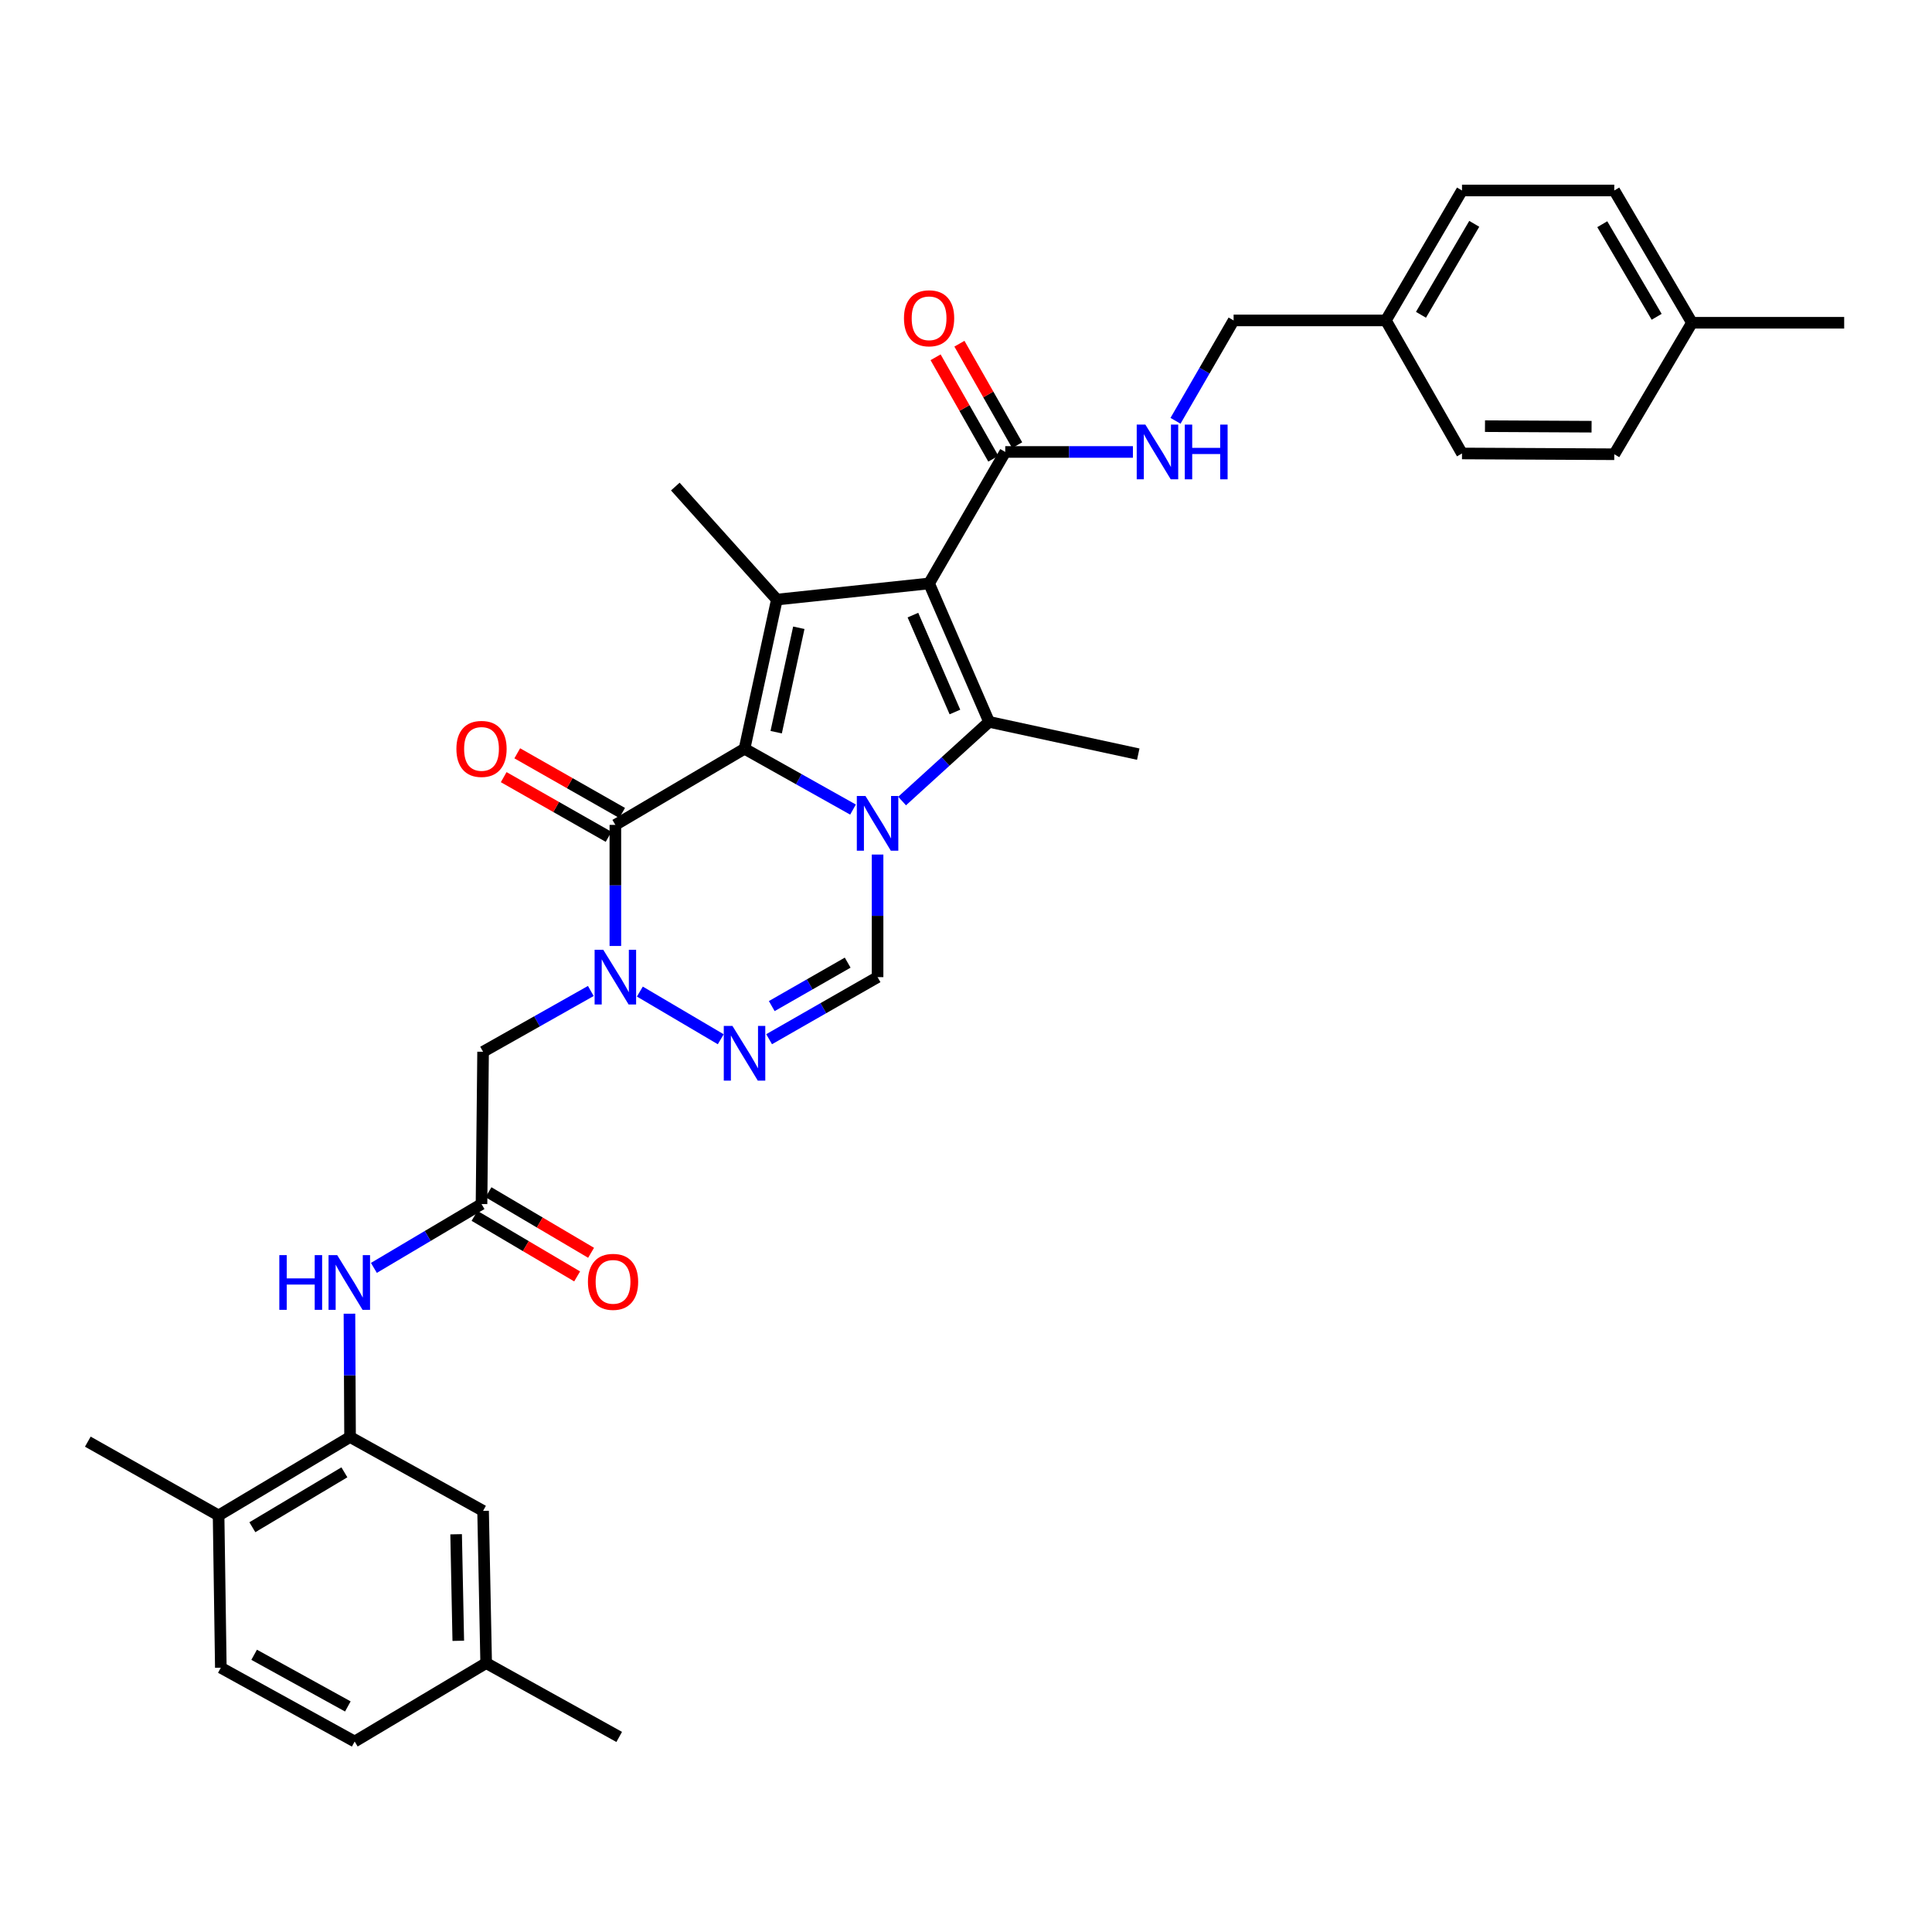 <?xml version='1.0' encoding='iso-8859-1'?>
<svg version='1.1' baseProfile='full'
              xmlns='http://www.w3.org/2000/svg'
                      xmlns:rdkit='http://www.rdkit.org/xml'
                      xmlns:xlink='http://www.w3.org/1999/xlink'
                  xml:space='preserve'
width='1000px' height='1000px' viewBox='0 0 1000 1000'>
<!-- END OF HEADER -->
<rect style='opacity:1.0;fill:#FFFFFF;stroke:none' width='1000' height='1000' x='0' y='0'> </rect>
<path class='bond-0' d='M 441.516,419.034 L 413.442,403.293' style='fill:none;fill-rule:evenodd;stroke:#0000FF;stroke-width:6px;stroke-linecap:butt;stroke-linejoin:miter;stroke-opacity:1' />
<path class='bond-0' d='M 413.442,403.293 L 385.368,387.552' style='fill:none;fill-rule:evenodd;stroke:#000000;stroke-width:6px;stroke-linecap:butt;stroke-linejoin:miter;stroke-opacity:1' />
<path class='bond-2' d='M 466.92,414.613 L 489.434,394.123' style='fill:none;fill-rule:evenodd;stroke:#0000FF;stroke-width:6px;stroke-linecap:butt;stroke-linejoin:miter;stroke-opacity:1' />
<path class='bond-2' d='M 489.434,394.123 L 511.947,373.634' style='fill:none;fill-rule:evenodd;stroke:#000000;stroke-width:6px;stroke-linecap:butt;stroke-linejoin:miter;stroke-opacity:1' />
<path class='bond-7' d='M 454.229,442.313 L 454.229,474.039' style='fill:none;fill-rule:evenodd;stroke:#0000FF;stroke-width:6px;stroke-linecap:butt;stroke-linejoin:miter;stroke-opacity:1' />
<path class='bond-7' d='M 454.229,474.039 L 454.229,505.765' style='fill:none;fill-rule:evenodd;stroke:#000000;stroke-width:6px;stroke-linecap:butt;stroke-linejoin:miter;stroke-opacity:1' />
<path class='bond-3' d='M 385.368,387.552 L 402.102,310.34' style='fill:none;fill-rule:evenodd;stroke:#000000;stroke-width:6px;stroke-linecap:butt;stroke-linejoin:miter;stroke-opacity:1' />
<path class='bond-3' d='M 401.751,378.977 L 413.465,324.928' style='fill:none;fill-rule:evenodd;stroke:#000000;stroke-width:6px;stroke-linecap:butt;stroke-linejoin:miter;stroke-opacity:1' />
<path class='bond-4' d='M 385.368,387.552 L 318.51,426.959' style='fill:none;fill-rule:evenodd;stroke:#000000;stroke-width:6px;stroke-linecap:butt;stroke-linejoin:miter;stroke-opacity:1' />
<path class='bond-1' d='M 480.892,301.989 L 511.947,373.634' style='fill:none;fill-rule:evenodd;stroke:#000000;stroke-width:6px;stroke-linecap:butt;stroke-linejoin:miter;stroke-opacity:1' />
<path class='bond-1' d='M 472.526,318.381 L 494.265,368.532' style='fill:none;fill-rule:evenodd;stroke:#000000;stroke-width:6px;stroke-linecap:butt;stroke-linejoin:miter;stroke-opacity:1' />
<path class='bond-8' d='M 480.892,301.989 L 520.315,233.932' style='fill:none;fill-rule:evenodd;stroke:#000000;stroke-width:6px;stroke-linecap:butt;stroke-linejoin:miter;stroke-opacity:1' />
<path class='bond-34' d='M 480.892,301.989 L 402.102,310.34' style='fill:none;fill-rule:evenodd;stroke:#000000;stroke-width:6px;stroke-linecap:butt;stroke-linejoin:miter;stroke-opacity:1' />
<path class='bond-20' d='M 511.947,373.634 L 589.16,390.344' style='fill:none;fill-rule:evenodd;stroke:#000000;stroke-width:6px;stroke-linecap:butt;stroke-linejoin:miter;stroke-opacity:1' />
<path class='bond-21' d='M 402.102,310.34 L 349.542,251.849' style='fill:none;fill-rule:evenodd;stroke:#000000;stroke-width:6px;stroke-linecap:butt;stroke-linejoin:miter;stroke-opacity:1' />
<path class='bond-14' d='M 322.019,420.79 L 294.876,405.351' style='fill:none;fill-rule:evenodd;stroke:#000000;stroke-width:6px;stroke-linecap:butt;stroke-linejoin:miter;stroke-opacity:1' />
<path class='bond-14' d='M 294.876,405.351 L 267.732,389.911' style='fill:none;fill-rule:evenodd;stroke:#FF0000;stroke-width:6px;stroke-linecap:butt;stroke-linejoin:miter;stroke-opacity:1' />
<path class='bond-14' d='M 315.001,433.128 L 287.857,417.689' style='fill:none;fill-rule:evenodd;stroke:#000000;stroke-width:6px;stroke-linecap:butt;stroke-linejoin:miter;stroke-opacity:1' />
<path class='bond-14' d='M 287.857,417.689 L 260.714,402.25' style='fill:none;fill-rule:evenodd;stroke:#FF0000;stroke-width:6px;stroke-linecap:butt;stroke-linejoin:miter;stroke-opacity:1' />
<path class='bond-35' d='M 318.51,426.959 L 318.51,458.297' style='fill:none;fill-rule:evenodd;stroke:#000000;stroke-width:6px;stroke-linecap:butt;stroke-linejoin:miter;stroke-opacity:1' />
<path class='bond-35' d='M 318.51,458.297 L 318.51,489.635' style='fill:none;fill-rule:evenodd;stroke:#0000FF;stroke-width:6px;stroke-linecap:butt;stroke-linejoin:miter;stroke-opacity:1' />
<path class='bond-5' d='M 331.19,513.239 L 373.056,537.915' style='fill:none;fill-rule:evenodd;stroke:#0000FF;stroke-width:6px;stroke-linecap:butt;stroke-linejoin:miter;stroke-opacity:1' />
<path class='bond-9' d='M 305.805,512.932 L 277.924,528.662' style='fill:none;fill-rule:evenodd;stroke:#0000FF;stroke-width:6px;stroke-linecap:butt;stroke-linejoin:miter;stroke-opacity:1' />
<path class='bond-9' d='M 277.924,528.662 L 250.043,544.391' style='fill:none;fill-rule:evenodd;stroke:#000000;stroke-width:6px;stroke-linecap:butt;stroke-linejoin:miter;stroke-opacity:1' />
<path class='bond-6' d='M 398.092,537.89 L 426.16,521.827' style='fill:none;fill-rule:evenodd;stroke:#0000FF;stroke-width:6px;stroke-linecap:butt;stroke-linejoin:miter;stroke-opacity:1' />
<path class='bond-6' d='M 426.16,521.827 L 454.229,505.765' style='fill:none;fill-rule:evenodd;stroke:#000000;stroke-width:6px;stroke-linecap:butt;stroke-linejoin:miter;stroke-opacity:1' />
<path class='bond-6' d='M 399.462,520.751 L 419.11,509.507' style='fill:none;fill-rule:evenodd;stroke:#0000FF;stroke-width:6px;stroke-linecap:butt;stroke-linejoin:miter;stroke-opacity:1' />
<path class='bond-6' d='M 419.11,509.507 L 438.758,498.263' style='fill:none;fill-rule:evenodd;stroke:#000000;stroke-width:6px;stroke-linecap:butt;stroke-linejoin:miter;stroke-opacity:1' />
<path class='bond-13' d='M 520.315,233.932 L 553.355,233.932' style='fill:none;fill-rule:evenodd;stroke:#000000;stroke-width:6px;stroke-linecap:butt;stroke-linejoin:miter;stroke-opacity:1' />
<path class='bond-13' d='M 553.355,233.932 L 586.395,233.932' style='fill:none;fill-rule:evenodd;stroke:#0000FF;stroke-width:6px;stroke-linecap:butt;stroke-linejoin:miter;stroke-opacity:1' />
<path class='bond-17' d='M 526.483,230.421 L 511.539,204.162' style='fill:none;fill-rule:evenodd;stroke:#000000;stroke-width:6px;stroke-linecap:butt;stroke-linejoin:miter;stroke-opacity:1' />
<path class='bond-17' d='M 511.539,204.162 L 496.594,177.903' style='fill:none;fill-rule:evenodd;stroke:#FF0000;stroke-width:6px;stroke-linecap:butt;stroke-linejoin:miter;stroke-opacity:1' />
<path class='bond-17' d='M 514.146,237.442 L 499.202,211.183' style='fill:none;fill-rule:evenodd;stroke:#000000;stroke-width:6px;stroke-linecap:butt;stroke-linejoin:miter;stroke-opacity:1' />
<path class='bond-17' d='M 499.202,211.183 L 484.257,184.924' style='fill:none;fill-rule:evenodd;stroke:#FF0000;stroke-width:6px;stroke-linecap:butt;stroke-linejoin:miter;stroke-opacity:1' />
<path class='bond-10' d='M 250.043,544.391 L 249.231,623.212' style='fill:none;fill-rule:evenodd;stroke:#000000;stroke-width:6px;stroke-linecap:butt;stroke-linejoin:miter;stroke-opacity:1' />
<path class='bond-12' d='M 249.231,623.212 L 221.378,639.735' style='fill:none;fill-rule:evenodd;stroke:#000000;stroke-width:6px;stroke-linecap:butt;stroke-linejoin:miter;stroke-opacity:1' />
<path class='bond-12' d='M 221.378,639.735 L 193.525,656.258' style='fill:none;fill-rule:evenodd;stroke:#0000FF;stroke-width:6px;stroke-linecap:butt;stroke-linejoin:miter;stroke-opacity:1' />
<path class='bond-18' d='M 245.623,629.324 L 272.175,644.998' style='fill:none;fill-rule:evenodd;stroke:#000000;stroke-width:6px;stroke-linecap:butt;stroke-linejoin:miter;stroke-opacity:1' />
<path class='bond-18' d='M 272.175,644.998 L 298.727,660.671' style='fill:none;fill-rule:evenodd;stroke:#FF0000;stroke-width:6px;stroke-linecap:butt;stroke-linejoin:miter;stroke-opacity:1' />
<path class='bond-18' d='M 252.839,617.1 L 279.391,632.773' style='fill:none;fill-rule:evenodd;stroke:#000000;stroke-width:6px;stroke-linecap:butt;stroke-linejoin:miter;stroke-opacity:1' />
<path class='bond-18' d='M 279.391,632.773 L 305.943,648.447' style='fill:none;fill-rule:evenodd;stroke:#FF0000;stroke-width:6px;stroke-linecap:butt;stroke-linejoin:miter;stroke-opacity:1' />
<path class='bond-11' d='M 181.19,743.79 L 181.032,711.88' style='fill:none;fill-rule:evenodd;stroke:#000000;stroke-width:6px;stroke-linecap:butt;stroke-linejoin:miter;stroke-opacity:1' />
<path class='bond-11' d='M 181.032,711.88 L 180.875,679.969' style='fill:none;fill-rule:evenodd;stroke:#0000FF;stroke-width:6px;stroke-linecap:butt;stroke-linejoin:miter;stroke-opacity:1' />
<path class='bond-15' d='M 181.19,743.79 L 113.141,784.388' style='fill:none;fill-rule:evenodd;stroke:#000000;stroke-width:6px;stroke-linecap:butt;stroke-linejoin:miter;stroke-opacity:1' />
<path class='bond-15' d='M 178.255,762.07 L 130.621,790.488' style='fill:none;fill-rule:evenodd;stroke:#000000;stroke-width:6px;stroke-linecap:butt;stroke-linejoin:miter;stroke-opacity:1' />
<path class='bond-16' d='M 181.19,743.79 L 250.043,782.022' style='fill:none;fill-rule:evenodd;stroke:#000000;stroke-width:6px;stroke-linecap:butt;stroke-linejoin:miter;stroke-opacity:1' />
<path class='bond-22' d='M 608.439,217.805 L 623.475,191.828' style='fill:none;fill-rule:evenodd;stroke:#0000FF;stroke-width:6px;stroke-linecap:butt;stroke-linejoin:miter;stroke-opacity:1' />
<path class='bond-22' d='M 623.475,191.828 L 638.511,165.851' style='fill:none;fill-rule:evenodd;stroke:#000000;stroke-width:6px;stroke-linecap:butt;stroke-linejoin:miter;stroke-opacity:1' />
<path class='bond-19' d='M 113.141,784.388 L 114.3,863.209' style='fill:none;fill-rule:evenodd;stroke:#000000;stroke-width:6px;stroke-linecap:butt;stroke-linejoin:miter;stroke-opacity:1' />
<path class='bond-31' d='M 113.141,784.388 L 45.455,746.195' style='fill:none;fill-rule:evenodd;stroke:#000000;stroke-width:6px;stroke-linecap:butt;stroke-linejoin:miter;stroke-opacity:1' />
<path class='bond-23' d='M 250.043,782.022 L 251.636,860.812' style='fill:none;fill-rule:evenodd;stroke:#000000;stroke-width:6px;stroke-linecap:butt;stroke-linejoin:miter;stroke-opacity:1' />
<path class='bond-23' d='M 236.09,794.127 L 237.205,849.28' style='fill:none;fill-rule:evenodd;stroke:#000000;stroke-width:6px;stroke-linecap:butt;stroke-linejoin:miter;stroke-opacity:1' />
<path class='bond-37' d='M 114.3,863.209 L 183.579,901.409' style='fill:none;fill-rule:evenodd;stroke:#000000;stroke-width:6px;stroke-linecap:butt;stroke-linejoin:miter;stroke-opacity:1' />
<path class='bond-37' d='M 131.546,856.508 L 180.041,883.249' style='fill:none;fill-rule:evenodd;stroke:#000000;stroke-width:6px;stroke-linecap:butt;stroke-linejoin:miter;stroke-opacity:1' />
<path class='bond-24' d='M 638.511,165.851 L 717.332,165.851' style='fill:none;fill-rule:evenodd;stroke:#000000;stroke-width:6px;stroke-linecap:butt;stroke-linejoin:miter;stroke-opacity:1' />
<path class='bond-25' d='M 251.636,860.812 L 183.579,901.409' style='fill:none;fill-rule:evenodd;stroke:#000000;stroke-width:6px;stroke-linecap:butt;stroke-linejoin:miter;stroke-opacity:1' />
<path class='bond-32' d='M 251.636,860.812 L 320.497,899.035' style='fill:none;fill-rule:evenodd;stroke:#000000;stroke-width:6px;stroke-linecap:butt;stroke-linejoin:miter;stroke-opacity:1' />
<path class='bond-27' d='M 717.332,165.851 L 756.731,234.712' style='fill:none;fill-rule:evenodd;stroke:#000000;stroke-width:6px;stroke-linecap:butt;stroke-linejoin:miter;stroke-opacity:1' />
<path class='bond-28' d='M 717.332,165.851 L 756.731,98.591' style='fill:none;fill-rule:evenodd;stroke:#000000;stroke-width:6px;stroke-linecap:butt;stroke-linejoin:miter;stroke-opacity:1' />
<path class='bond-28' d='M 735.49,162.937 L 763.07,115.855' style='fill:none;fill-rule:evenodd;stroke:#000000;stroke-width:6px;stroke-linecap:butt;stroke-linejoin:miter;stroke-opacity:1' />
<path class='bond-26' d='M 875.756,167.058 L 835.545,98.591' style='fill:none;fill-rule:evenodd;stroke:#000000;stroke-width:6px;stroke-linecap:butt;stroke-linejoin:miter;stroke-opacity:1' />
<path class='bond-26' d='M 857.484,163.976 L 829.336,116.05' style='fill:none;fill-rule:evenodd;stroke:#000000;stroke-width:6px;stroke-linecap:butt;stroke-linejoin:miter;stroke-opacity:1' />
<path class='bond-33' d='M 875.756,167.058 L 954.545,167.058' style='fill:none;fill-rule:evenodd;stroke:#000000;stroke-width:6px;stroke-linecap:butt;stroke-linejoin:miter;stroke-opacity:1' />
<path class='bond-36' d='M 875.756,167.058 L 835.545,235.115' style='fill:none;fill-rule:evenodd;stroke:#000000;stroke-width:6px;stroke-linecap:butt;stroke-linejoin:miter;stroke-opacity:1' />
<path class='bond-30' d='M 756.731,234.712 L 835.545,235.115' style='fill:none;fill-rule:evenodd;stroke:#000000;stroke-width:6px;stroke-linecap:butt;stroke-linejoin:miter;stroke-opacity:1' />
<path class='bond-30' d='M 768.626,220.578 L 823.795,220.86' style='fill:none;fill-rule:evenodd;stroke:#000000;stroke-width:6px;stroke-linecap:butt;stroke-linejoin:miter;stroke-opacity:1' />
<path class='bond-29' d='M 756.731,98.591 L 835.545,98.591' style='fill:none;fill-rule:evenodd;stroke:#000000;stroke-width:6px;stroke-linecap:butt;stroke-linejoin:miter;stroke-opacity:1' />
<path  class='atom-0' d='M 447.969 412.003
L 457.249 427.003
Q 458.169 428.483, 459.649 431.163
Q 461.129 433.843, 461.209 434.003
L 461.209 412.003
L 464.969 412.003
L 464.969 440.323
L 461.089 440.323
L 451.129 423.923
Q 449.969 422.003, 448.729 419.803
Q 447.529 417.603, 447.169 416.923
L 447.169 440.323
L 443.489 440.323
L 443.489 412.003
L 447.969 412.003
' fill='#0000FF'/>
<path  class='atom-6' d='M 312.25 491.605
L 321.53 506.605
Q 322.45 508.085, 323.93 510.765
Q 325.41 513.445, 325.49 513.605
L 325.49 491.605
L 329.25 491.605
L 329.25 519.925
L 325.37 519.925
L 315.41 503.525
Q 314.25 501.605, 313.01 499.405
Q 311.81 497.205, 311.45 496.525
L 311.45 519.925
L 307.77 519.925
L 307.77 491.605
L 312.25 491.605
' fill='#0000FF'/>
<path  class='atom-7' d='M 379.108 531.011
L 388.388 546.011
Q 389.308 547.491, 390.788 550.171
Q 392.268 552.851, 392.348 553.011
L 392.348 531.011
L 396.108 531.011
L 396.108 559.331
L 392.228 559.331
L 382.268 542.931
Q 381.108 541.011, 379.868 538.811
Q 378.668 536.611, 378.308 535.931
L 378.308 559.331
L 374.628 559.331
L 374.628 531.011
L 379.108 531.011
' fill='#0000FF'/>
<path  class='atom-13' d='M 144.575 649.65
L 148.415 649.65
L 148.415 661.69
L 162.895 661.69
L 162.895 649.65
L 166.735 649.65
L 166.735 677.97
L 162.895 677.97
L 162.895 664.89
L 148.415 664.89
L 148.415 677.97
L 144.575 677.97
L 144.575 649.65
' fill='#0000FF'/>
<path  class='atom-13' d='M 174.535 649.65
L 183.815 664.65
Q 184.735 666.13, 186.215 668.81
Q 187.695 671.49, 187.775 671.65
L 187.775 649.65
L 191.535 649.65
L 191.535 677.97
L 187.655 677.97
L 177.695 661.57
Q 176.535 659.65, 175.295 657.45
Q 174.095 655.25, 173.735 654.57
L 173.735 677.97
L 170.055 677.97
L 170.055 649.65
L 174.535 649.65
' fill='#0000FF'/>
<path  class='atom-14' d='M 592.844 219.772
L 602.124 234.772
Q 603.044 236.252, 604.524 238.932
Q 606.004 241.612, 606.084 241.772
L 606.084 219.772
L 609.844 219.772
L 609.844 248.092
L 605.964 248.092
L 596.004 231.692
Q 594.844 229.772, 593.604 227.572
Q 592.404 225.372, 592.044 224.692
L 592.044 248.092
L 588.364 248.092
L 588.364 219.772
L 592.844 219.772
' fill='#0000FF'/>
<path  class='atom-14' d='M 613.244 219.772
L 617.084 219.772
L 617.084 231.812
L 631.564 231.812
L 631.564 219.772
L 635.404 219.772
L 635.404 248.092
L 631.564 248.092
L 631.564 235.012
L 617.084 235.012
L 617.084 248.092
L 613.244 248.092
L 613.244 219.772
' fill='#0000FF'/>
<path  class='atom-15' d='M 236.231 387.632
Q 236.231 380.832, 239.591 377.032
Q 242.951 373.232, 249.231 373.232
Q 255.511 373.232, 258.871 377.032
Q 262.231 380.832, 262.231 387.632
Q 262.231 394.512, 258.831 398.432
Q 255.431 402.312, 249.231 402.312
Q 242.991 402.312, 239.591 398.432
Q 236.231 394.552, 236.231 387.632
M 249.231 399.112
Q 253.551 399.112, 255.871 396.232
Q 258.231 393.312, 258.231 387.632
Q 258.231 382.072, 255.871 379.272
Q 253.551 376.432, 249.231 376.432
Q 244.911 376.432, 242.551 379.232
Q 240.231 382.032, 240.231 387.632
Q 240.231 393.352, 242.551 396.232
Q 244.911 399.112, 249.231 399.112
' fill='#FF0000'/>
<path  class='atom-18' d='M 467.892 164.74
Q 467.892 157.94, 471.252 154.14
Q 474.612 150.34, 480.892 150.34
Q 487.172 150.34, 490.532 154.14
Q 493.892 157.94, 493.892 164.74
Q 493.892 171.62, 490.492 175.54
Q 487.092 179.42, 480.892 179.42
Q 474.652 179.42, 471.252 175.54
Q 467.892 171.66, 467.892 164.74
M 480.892 176.22
Q 485.212 176.22, 487.532 173.34
Q 489.892 170.42, 489.892 164.74
Q 489.892 159.18, 487.532 156.38
Q 485.212 153.54, 480.892 153.54
Q 476.572 153.54, 474.212 156.34
Q 471.892 159.14, 471.892 164.74
Q 471.892 170.46, 474.212 173.34
Q 476.572 176.22, 480.892 176.22
' fill='#FF0000'/>
<path  class='atom-19' d='M 304.311 663.479
Q 304.311 656.679, 307.671 652.879
Q 311.031 649.079, 317.311 649.079
Q 323.591 649.079, 326.951 652.879
Q 330.311 656.679, 330.311 663.479
Q 330.311 670.359, 326.911 674.279
Q 323.511 678.159, 317.311 678.159
Q 311.071 678.159, 307.671 674.279
Q 304.311 670.399, 304.311 663.479
M 317.311 674.959
Q 321.631 674.959, 323.951 672.079
Q 326.311 669.159, 326.311 663.479
Q 326.311 657.919, 323.951 655.119
Q 321.631 652.279, 317.311 652.279
Q 312.991 652.279, 310.631 655.079
Q 308.311 657.879, 308.311 663.479
Q 308.311 669.199, 310.631 672.079
Q 312.991 674.959, 317.311 674.959
' fill='#FF0000'/>
</svg>
